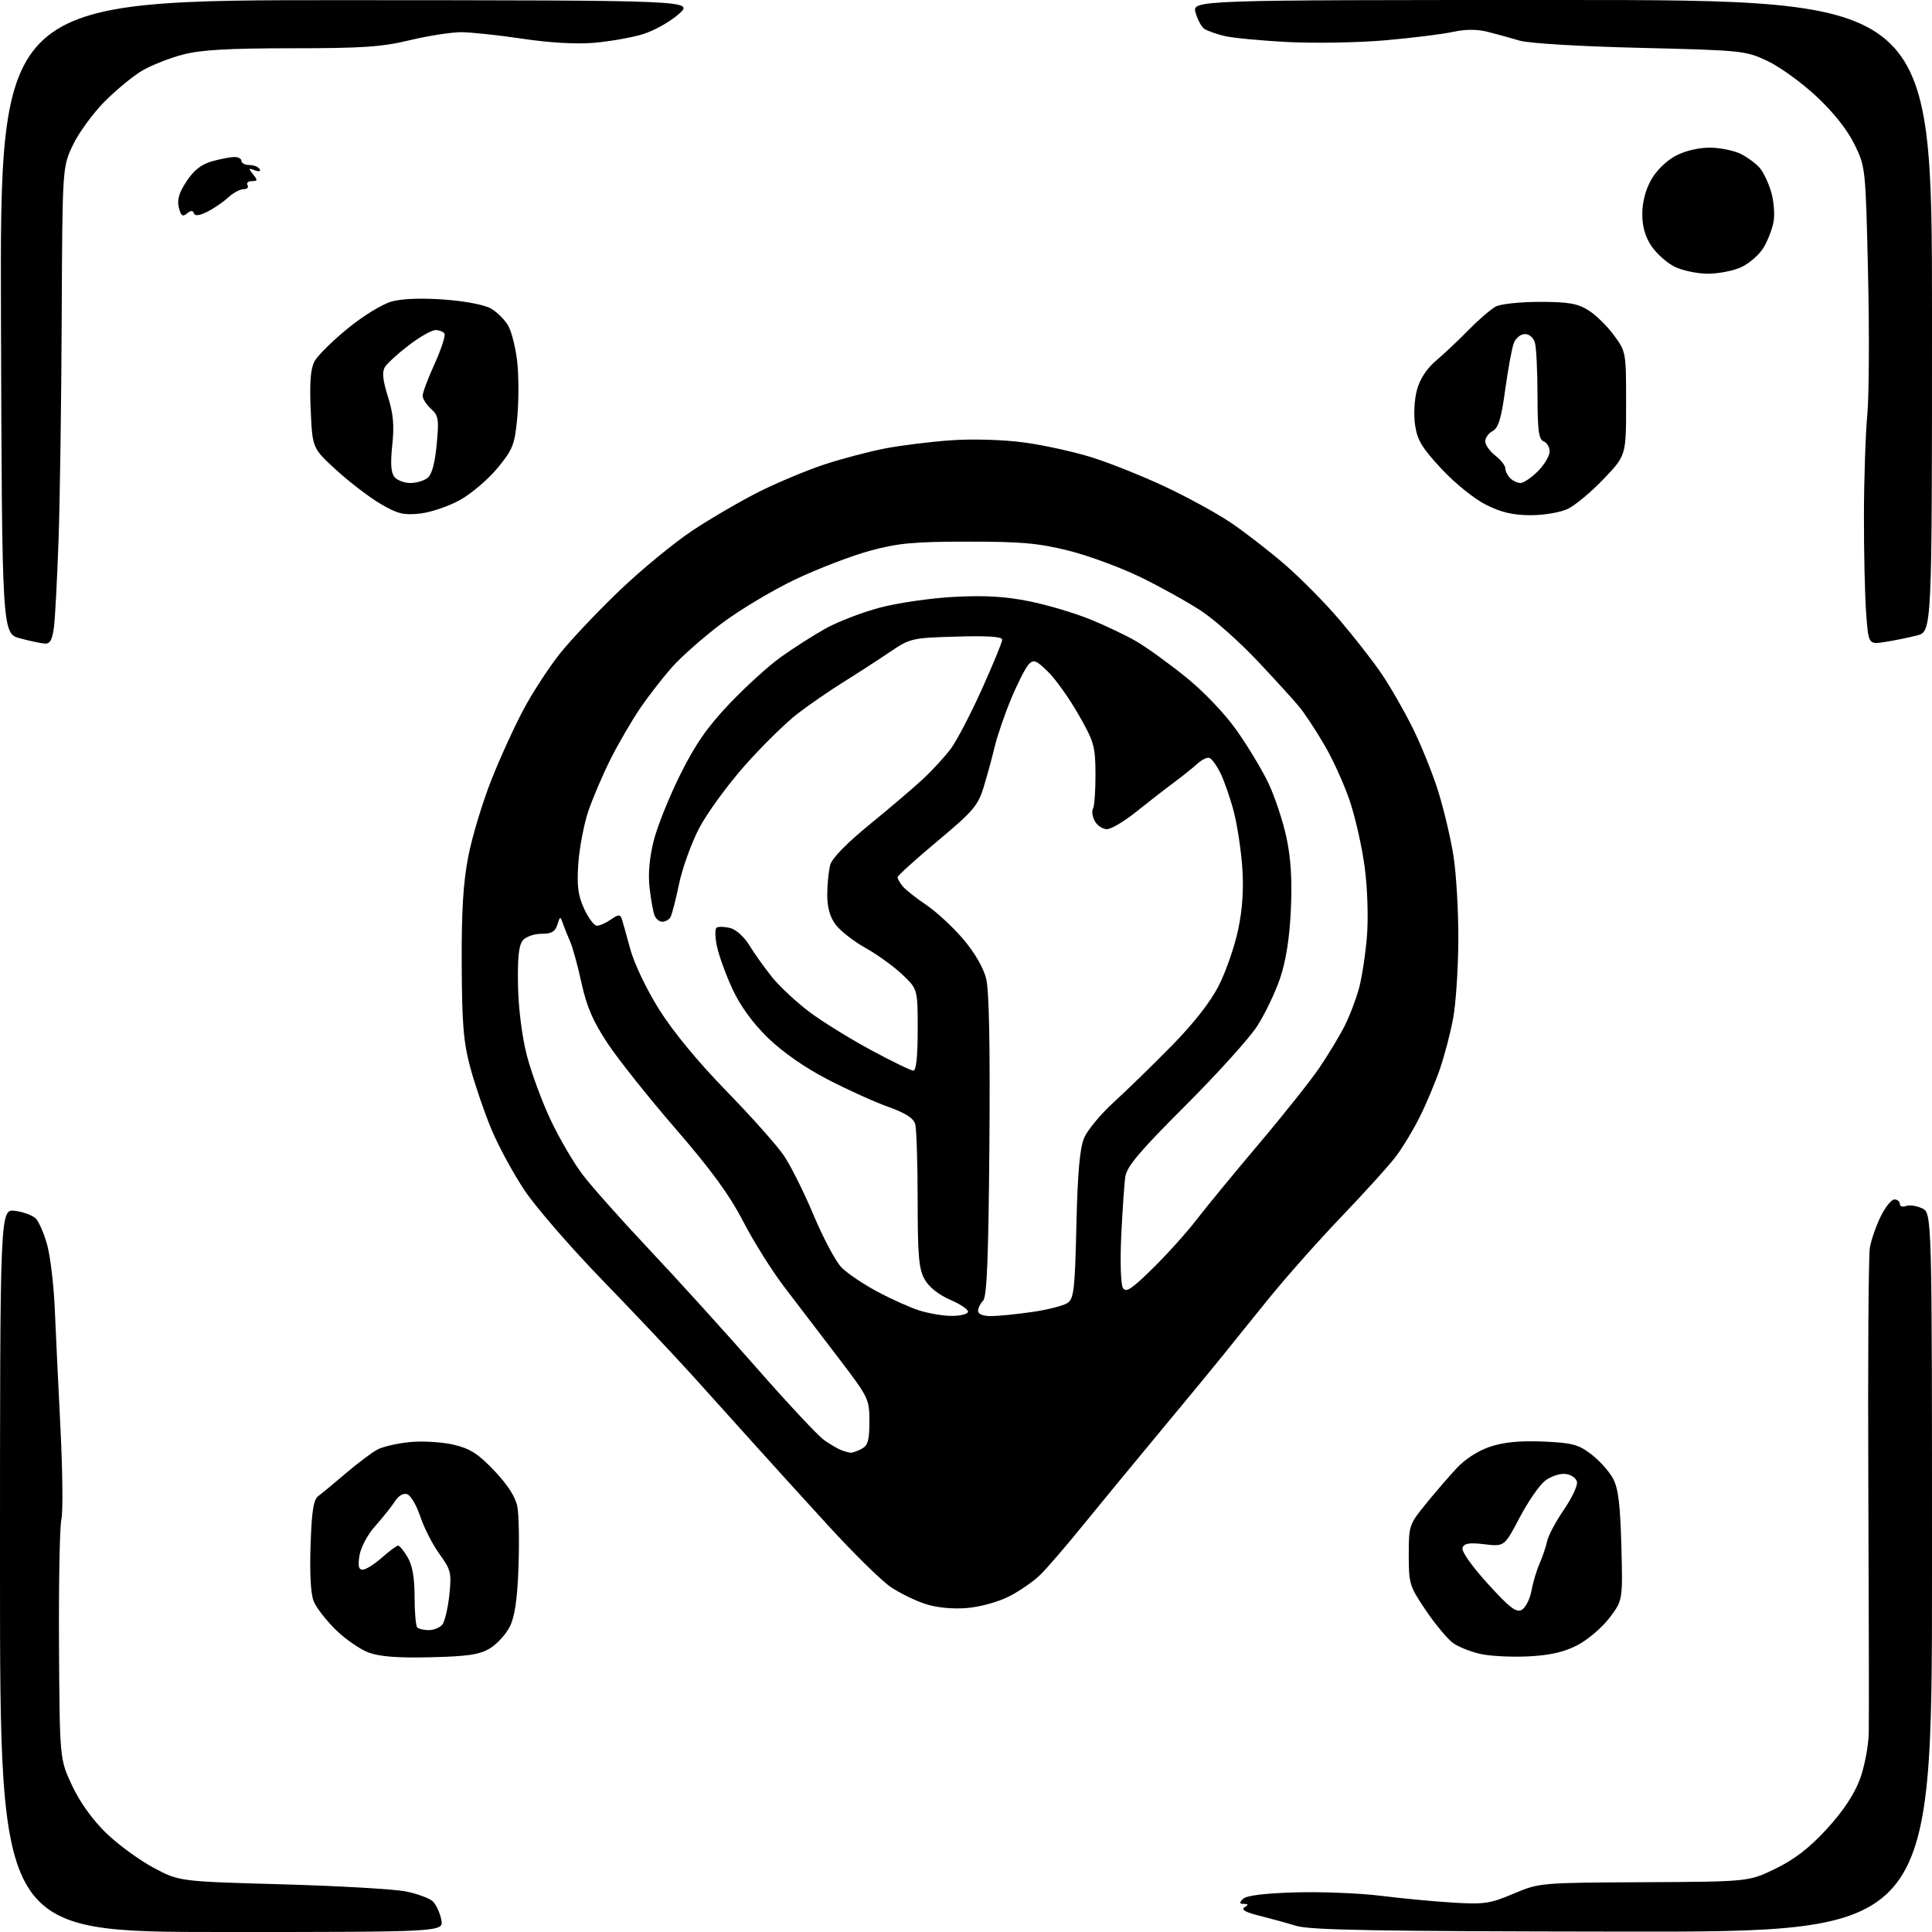 <?xml version="1.0" encoding="UTF-8" standalone="no"?>
<svg 
  version="1.1" 
  xmlns="http://www.w3.org/2000/svg" 
  xmlns:xlink="http://www.w3.org/1999/xlink" 
  xmlns:svg="http://www.w3.org/2000/svg"
  xmlns:rdf="http://www.w3.org/1999/02/22-rdf-syntax-ns#"
  xmlns:cc="http://creativecommons.org/ns#"
  xmlns:dc="http://purl.org/dc/elements/1.1/"
  viewBox="0 0 480 480"
  width="480"
  height="480"
>
<style>svg {background-color: white; }</style>"
<path stroke="none" fill="black" fill-rule="evenodd" d="M55.12,480.00C0.00,480.00 0.00,480.00 0.00,390.20C0.00,300.40 0.00,300.40 3.70,300.83C5.74,301.07 8.07,301.93 8.88,302.73C9.68,303.54 10.97,306.52 11.74,309.35C12.51,312.18 13.35,319.23 13.60,325.00C13.85,330.77 14.49,344.27 15.03,355.00C15.56,365.73 15.66,375.85 15.25,377.50C14.84,379.15 14.57,393.22 14.66,408.76C14.83,437.03 14.83,437.03 17.89,443.58C19.80,447.67 22.95,452.08 26.27,455.32C29.19,458.17 34.49,462.06 38.04,463.97C44.50,467.44 44.50,467.44 70.00,468.15C84.03,468.54 97.89,469.34 100.81,469.92C103.72,470.50 106.77,471.63 107.57,472.43C108.37,473.23 109.30,475.26 109.64,476.94C110.25,480.00 110.25,480.00 55.12,480.00zM403.25,479.90C341.86,479.83 325.60,479.54 322.00,478.46C319.52,477.71 315.33,476.56 312.68,475.90C309.43,475.09 308.29,474.43 309.18,473.87C310.24,473.20 310.21,473.03 309.05,473.02C307.89,473.00 307.85,472.75 308.85,471.75C309.66,470.94 314.19,470.38 321.80,470.16C328.23,469.97 337.77,470.35 343.00,471.00C348.23,471.65 356.33,472.42 361.02,472.70C368.70,473.17 370.16,472.96 376.02,470.49C382.49,467.76 382.56,467.76 408.50,467.63C434.50,467.50 434.50,467.50 441.18,464.23C445.94,461.90 449.58,459.08 453.90,454.37C457.88,450.02 460.66,445.85 462.05,442.14C463.23,439.00 464.21,433.85 464.29,430.50C464.36,427.20 464.31,399.52 464.18,369.00C464.05,338.48 464.22,311.93 464.56,310.00C464.89,308.07 466.10,304.59 467.24,302.25C468.38,299.91 469.92,298.00 470.66,298.00C471.40,298.00 472.00,298.50 472.00,299.11C472.00,299.72 472.68,299.95 473.51,299.63C474.34,299.31 476.14,299.56 477.51,300.19C480.00,301.32 480.00,301.32 480.00,390.66C480.00,480.00 480.00,480.00 403.25,479.90zM107.00,411.74C98.88,411.94 94.36,411.59 91.61,410.58C89.47,409.79 85.78,407.24 83.42,404.92C81.05,402.60 78.59,399.43 77.95,397.87C77.20,396.08 76.92,391.00 77.16,383.93C77.45,375.24 77.89,372.56 79.13,371.65C80.00,371.01 83.08,368.47 85.97,365.99C88.87,363.52 92.37,360.89 93.76,360.14C95.15,359.40 98.87,358.55 102.03,358.26C105.18,357.98 110.04,358.29 112.82,358.96C116.85,359.92 118.87,361.23 122.86,365.45C126.17,368.95 128.09,371.95 128.54,374.35C128.91,376.34 129.04,383.04 128.82,389.23C128.54,397.22 127.92,401.53 126.70,404.04C125.75,405.99 123.51,408.46 121.73,409.53C119.13,411.09 116.27,411.52 107.00,411.74zM379.88,411.52C375.82,411.73 370.48,411.48 368.00,410.96C365.53,410.44 362.38,409.20 361.00,408.20C359.63,407.20 356.59,403.55 354.25,400.10C350.19,394.10 350.00,393.49 350.00,386.34C350.00,379.03 350.10,378.74 354.22,373.68C356.53,370.83 359.99,366.82 361.90,364.77C364.01,362.50 367.28,360.40 370.24,359.42C373.64,358.29 377.63,357.91 383.39,358.15C390.61,358.46 392.12,358.85 395.33,361.30C397.35,362.84 399.78,365.54 400.73,367.30C402.06,369.76 402.54,373.64 402.82,384.05C403.18,397.60 403.18,397.60 399.83,402.00C397.99,404.41 394.41,407.46 391.87,408.76C388.61,410.44 385.11,411.25 379.88,411.52zM106.54,405.00C107.76,405.00 109.26,404.39 109.88,403.65C110.49,402.90 111.28,399.60 111.63,396.31C112.21,390.74 112.04,390.04 109.18,386.09C107.49,383.76 105.37,379.61 104.45,376.86C103.54,374.11 102.08,371.59 101.22,371.25C100.21,370.87 99.07,371.53 98.07,373.07C97.21,374.39 95.01,377.14 93.20,379.17C91.34,381.25 89.65,384.41 89.32,386.43C88.89,389.08 89.09,390.00 90.12,389.98C90.88,389.98 93.02,388.63 94.89,386.98C96.75,385.34 98.56,384.00 98.92,384.00C99.28,384.00 100.34,385.31 101.28,386.90C102.46,388.90 103.00,391.99 103.00,396.74C103.00,400.55 103.30,403.97 103.67,404.33C104.03,404.70 105.33,405.00 106.54,405.00zM378.06,399.97C379.00,399.47 380.08,397.35 380.47,395.28C380.85,393.20 381.76,390.15 382.49,388.50C383.22,386.85 384.07,384.32 384.39,382.88C384.71,381.44 386.58,377.93 388.55,375.07C390.51,372.21 391.98,369.11 391.80,368.19C391.62,367.24 390.37,366.37 388.94,366.20C387.51,366.04 385.27,366.79 383.84,367.91C382.44,369.01 379.60,373.14 377.53,377.08C373.76,384.25 373.76,384.25 368.83,383.67C365.09,383.22 363.77,383.43 363.36,384.51C363.03,385.36 365.52,388.93 369.58,393.41C375.03,399.42 376.68,400.70 378.06,399.97zM240.25,399.51C236.67,399.80 232.78,399.43 229.94,398.51C227.43,397.71 223.53,395.80 221.27,394.27C219.02,392.75 212.07,385.92 205.84,379.11C199.60,372.30 191.35,363.21 187.50,358.92C183.65,354.64 176.71,346.94 172.09,341.81C167.46,336.69 157.34,325.96 149.59,317.97C141.84,309.98 133.20,300.02 130.39,295.84C127.58,291.65 123.84,284.77 122.08,280.54C120.32,276.31 117.96,269.40 116.83,265.18C115.14,258.86 114.77,254.32 114.71,239.50C114.65,226.22 115.09,219.17 116.37,212.64C117.33,207.76 119.92,199.21 122.13,193.64C124.35,188.06 127.98,180.12 130.21,176.00C132.43,171.88 136.42,165.76 139.08,162.42C141.73,159.07 148.36,152.06 153.82,146.82C159.27,141.59 167.51,134.81 172.12,131.76C176.73,128.71 184.21,124.36 188.74,122.10C193.28,119.84 200.48,116.83 204.74,115.42C209.01,114.01 215.75,112.23 219.72,111.45C223.69,110.68 231.12,109.75 236.22,109.39C241.69,109.01 249.14,109.23 254.36,109.92C259.24,110.57 266.89,112.26 271.36,113.66C275.84,115.07 284.04,118.36 289.59,120.97C295.15,123.58 302.50,127.62 305.93,129.95C309.36,132.28 315.30,136.88 319.12,140.17C322.95,143.47 329.04,149.61 332.65,153.83C336.26,158.05 340.98,164.08 343.13,167.23C345.29,170.38 348.79,176.46 350.91,180.73C353.04,185.00 355.91,192.10 357.29,196.50C358.67,200.90 360.38,208.10 361.09,212.50C361.80,216.90 362.35,226.35 362.32,233.50C362.28,240.65 361.70,249.43 361.03,253.00C360.37,256.57 358.90,262.20 357.77,265.50C356.64,268.80 354.38,274.20 352.73,277.50C351.09,280.80 348.36,285.30 346.67,287.50C344.98,289.70 339.00,296.30 333.39,302.16C327.77,308.02 319.65,317.17 315.34,322.48C311.03,327.79 306.15,333.84 304.50,335.92C302.85,338.00 295.88,346.47 289.00,354.74C282.12,363.02 273.14,373.93 269.02,378.99C264.91,384.06 260.19,389.55 258.52,391.19C256.86,392.84 253.36,395.27 250.75,396.60C248.05,397.99 243.53,399.23 240.25,399.51zM211.32,360.92C211.76,360.96 213.00,360.53 214.07,359.96C215.63,359.13 216.00,357.84 216.00,353.19C216.00,347.57 215.84,347.24 208.25,337.29C203.99,331.70 197.98,323.84 194.91,319.82C191.83,315.79 187.22,308.45 184.66,303.50C181.27,296.93 176.75,290.72 167.90,280.50C161.24,272.80 153.62,263.24 150.98,259.25C147.33,253.75 145.77,250.15 144.48,244.25C143.55,239.99 142.29,235.38 141.68,234.00C141.07,232.62 140.26,230.60 139.87,229.50C139.20,227.57 139.15,227.58 138.47,229.75C137.93,231.48 137.01,232.00 134.51,232.00C132.68,232.00 130.64,232.73 129.87,233.66C128.89,234.85 128.56,238.01 128.70,244.91C128.82,250.68 129.70,257.60 130.91,262.28C132.03,266.56 134.68,273.76 136.82,278.28C138.95,282.80 142.52,288.90 144.75,291.84C146.98,294.78 154.39,303.10 161.21,310.34C168.04,317.58 180.02,330.79 187.83,339.69C195.64,348.60 203.26,356.75 204.77,357.80C206.27,358.85 208.18,359.97 209.00,360.28C209.82,360.59 210.87,360.88 211.32,360.92zM236.19,326.93C238.22,326.97 240.15,326.57 240.47,326.04C240.80,325.52 238.91,324.16 236.28,323.02C233.27,321.73 230.85,319.83 229.75,317.90C228.28,315.32 228.00,312.19 227.99,298.17C227.98,289.00 227.71,280.53 227.40,279.35C226.98,277.81 225.07,276.57 220.66,274.99C217.27,273.78 210.47,270.70 205.55,268.14C199.94,265.23 194.43,261.39 190.79,257.85C187.03,254.19 183.95,249.96 182.04,245.85C180.41,242.36 178.66,237.58 178.15,235.24C177.63,232.90 177.59,230.75 178.06,230.46C178.53,230.17 180.05,230.22 181.44,230.57C182.86,230.93 184.93,232.80 186.17,234.85C187.39,236.86 189.93,240.42 191.82,242.77C193.72,245.11 197.88,249.00 201.08,251.40C204.27,253.80 211.16,258.07 216.38,260.88C221.60,263.70 226.35,266.00 226.94,266.00C227.62,266.00 228.00,262.37 228.00,255.88C228.00,245.76 228.00,245.76 224.19,242.13C222.09,240.13 217.96,237.15 215.01,235.50C212.06,233.85 208.72,231.23 207.57,229.68C206.16,227.75 205.51,225.37 205.53,222.18C205.54,219.60 205.88,216.32 206.27,214.87C206.71,213.22 210.44,209.42 216.24,204.69C221.33,200.54 227.33,195.42 229.56,193.32C231.80,191.22 234.80,187.93 236.24,186.00C237.68,184.07 241.14,177.44 243.93,171.26C246.72,165.07 249.00,159.52 249.00,158.92C249.00,158.17 245.40,157.93 237.62,158.16C226.42,158.49 226.15,158.56 220.87,162.13C217.92,164.12 212.80,167.44 209.50,169.49C206.20,171.54 201.12,175.04 198.22,177.26C195.31,179.48 189.41,185.27 185.10,190.13C180.79,194.99 175.67,202.01 173.72,205.73C171.77,209.46 169.51,215.73 168.70,219.67C167.88,223.61 166.92,227.32 166.55,227.92C166.18,228.51 165.28,229.00 164.55,229.00C163.81,229.00 162.94,228.29 162.61,227.41C162.27,226.54 161.72,223.49 161.39,220.63C160.99,217.26 161.34,213.16 162.39,208.96C163.27,205.41 166.24,198.00 168.98,192.50C172.74,184.93 175.72,180.64 181.23,174.84C185.23,170.63 190.98,165.40 194.02,163.23C197.06,161.06 202.01,157.89 205.02,156.20C208.03,154.51 214.10,152.17 218.50,150.99C222.92,149.81 231.23,148.60 237.05,148.29C244.77,147.89 249.77,148.18 255.74,149.39C260.22,150.29 267.03,152.32 270.86,153.88C274.70,155.44 279.89,157.92 282.40,159.39C284.90,160.85 290.37,164.80 294.55,168.17C299.02,171.76 304.22,177.20 307.19,181.39C309.97,185.30 313.55,191.24 315.14,194.59C316.74,197.95 318.75,204.02 319.62,208.09C320.73,213.31 321.05,218.60 320.71,226.00C320.39,233.02 319.51,238.65 318.05,243.00C316.85,246.57 314.26,251.97 312.30,255.00C310.33,258.02 302.28,266.94 294.40,274.80C283.22,285.96 279.97,289.80 279.59,292.30C279.32,294.06 278.87,300.68 278.57,307.00C278.27,313.52 278.45,319.15 278.99,320.00C279.76,321.22 281.17,320.28 286.52,315.00C290.14,311.43 294.99,306.03 297.30,303.01C299.61,299.98 306.55,291.55 312.71,284.26C318.88,276.97 325.68,268.41 327.82,265.25C329.96,262.09 332.75,257.48 334.01,255.00C335.27,252.53 336.91,248.25 337.65,245.50C338.39,242.75 339.27,236.90 339.62,232.50C339.98,227.98 339.74,220.59 339.06,215.50C338.41,210.55 336.75,203.17 335.39,199.10C334.03,195.03 331.18,188.73 329.05,185.10C326.93,181.47 324.13,177.22 322.84,175.65C321.55,174.08 316.90,168.97 312.50,164.29C308.10,159.61 301.80,154.00 298.50,151.82C295.20,149.64 288.45,145.88 283.50,143.46C278.55,141.04 270.45,138.05 265.50,136.81C258.03,134.95 253.77,134.56 240.50,134.57C227.03,134.57 223.18,134.93 216.15,136.83C211.56,138.08 203.19,141.29 197.56,143.97C191.93,146.65 183.68,151.59 179.22,154.95C174.76,158.31 169.24,163.19 166.94,165.78C164.65,168.38 161.08,172.97 159.02,176.00C156.96,179.03 153.66,184.70 151.69,188.61C149.73,192.52 147.23,198.37 146.14,201.61C145.06,204.85 143.95,210.67 143.68,214.54C143.30,220.11 143.60,222.45 145.13,225.79C146.19,228.10 147.62,230.00 148.31,230.00C148.99,230.00 150.56,229.30 151.79,228.44C153.56,227.20 154.10,227.15 154.45,228.19C154.69,228.91 155.65,232.32 156.58,235.77C157.56,239.38 160.60,245.76 163.74,250.77C167.18,256.26 173.36,263.76 180.41,271.00C186.57,277.32 193.01,284.55 194.71,287.04C196.42,289.54 199.77,296.25 202.16,301.95C204.55,307.65 207.68,313.50 209.12,314.95C210.56,316.40 214.58,319.10 218.06,320.95C221.55,322.81 226.22,324.90 228.45,325.60C230.68,326.29 234.16,326.90 236.19,326.93zM246.25,326.98C248.04,326.97 252.64,326.51 256.48,325.95C260.31,325.40 264.25,324.39 265.23,323.72C266.80,322.65 267.06,320.34 267.43,304.40C267.72,291.49 268.27,285.29 269.33,282.76C270.14,280.81 273.44,276.83 276.65,273.90C279.87,270.97 286.36,264.65 291.07,259.85C296.66,254.16 300.75,248.93 302.83,244.81C304.59,241.34 306.74,235.12 307.61,231.00C308.69,225.89 309.02,220.95 308.64,215.50C308.33,211.10 307.37,204.80 306.49,201.50C305.62,198.20 304.14,193.95 303.20,192.05C302.27,190.16 301.03,188.47 300.45,188.29C299.88,188.11 298.53,188.78 297.45,189.77C296.38,190.75 293.70,192.90 291.50,194.53C289.30,196.16 285.12,199.41 282.21,201.75C279.30,204.09 276.06,206.00 275.00,206.00C273.94,206.00 272.58,205.09 271.99,203.98C271.39,202.87 271.20,201.49 271.55,200.92C271.91,200.34 272.18,196.49 272.17,192.36C272.14,185.38 271.83,184.31 267.92,177.47C265.60,173.42 262.19,168.64 260.34,166.85C257.42,164.01 256.80,163.78 255.59,165.04C254.82,165.85 252.87,169.65 251.26,173.50C249.65,177.35 247.79,182.75 247.13,185.50C246.48,188.25 245.24,192.79 244.38,195.59C242.99,200.14 241.76,201.58 232.91,208.97C227.46,213.53 223.00,217.57 223.00,217.94C223.00,218.31 223.56,219.32 224.25,220.17C224.94,221.02 227.55,223.10 230.05,224.77C232.56,226.45 236.70,230.27 239.25,233.26C242.10,236.59 244.32,240.40 245.00,243.10C245.75,246.06 246.01,259.77 245.81,284.71C245.58,312.79 245.19,322.21 244.25,323.15C243.56,323.84 243.00,324.98 243.00,325.70C243.00,326.50 244.24,326.99 246.25,326.98zM11.19,159.90C10.26,159.85 7.48,159.26 5.00,158.60C0.50,157.40 0.50,157.40 0.24,78.70C-0.01,0.00 -0.01,0.00 86.24,0.04C172.50,0.08 172.50,0.08 168.56,3.56C166.40,5.47 162.35,7.71 159.56,8.54C156.78,9.37 151.35,10.32 147.50,10.64C143.15,11.01 136.42,10.62 129.72,9.61C123.79,8.73 116.96,8.00 114.53,8.00C112.11,8.00 106.39,8.90 101.81,9.99C94.88,11.66 90.01,11.99 72.46,11.99C56.69,12.00 49.93,12.39 45.46,13.55C42.18,14.41 37.64,16.19 35.36,17.53C33.09,18.86 28.87,22.33 25.99,25.23C23.11,28.13 19.57,32.98 18.13,36.00C15.50,41.50 15.50,41.50 15.33,79.00C15.24,99.62 14.89,124.38 14.55,134.00C14.22,143.62 13.70,153.41 13.41,155.75C13.01,158.92 12.45,159.98 11.19,159.90zM468.36,159.49C464.22,160.14 464.22,160.14 463.64,152.32C463.32,148.02 463.07,137.07 463.09,128.00C463.11,118.92 463.49,107.67 463.93,103.00C464.36,98.33 464.45,82.58 464.11,68.00C463.50,41.61 463.49,41.48 460.72,35.83C458.95,32.23 455.51,27.90 451.28,23.94C447.62,20.52 442.12,16.55 439.06,15.12C433.66,12.59 432.77,12.50 407.50,11.89C392.24,11.52 379.85,10.77 377.50,10.08C375.30,9.42 371.73,8.44 369.57,7.90C366.96,7.24 364.09,7.25 361.07,7.91C358.56,8.46 351.07,9.40 344.43,9.99C337.79,10.59 326.77,10.79 319.93,10.44C313.09,10.09 305.93,9.40 304.00,8.90C302.07,8.41 299.93,7.63 299.23,7.18C298.53,6.73 297.55,4.93 297.05,3.18C296.14,0.00 296.14,0.00 388.07,0.00C480.00,0.00 480.00,0.00 480.00,78.46C480.00,156.92 480.00,156.92 476.25,157.88C474.19,158.41 470.64,159.13 468.36,159.49zM104.36,127.59C100.23,128.03 98.75,127.66 94.50,125.16C91.75,123.54 86.82,119.77 83.55,116.78C77.61,111.35 77.61,111.35 77.19,101.83C76.89,95.02 77.16,91.59 78.14,89.77C78.89,88.37 82.59,84.71 86.37,81.62C90.28,78.43 95.02,75.53 97.37,74.89C99.96,74.19 104.83,74.02 110.43,74.43C115.67,74.82 120.47,75.75 122.04,76.69C123.52,77.56 125.41,79.45 126.25,80.89C127.09,82.32 128.10,86.35 128.50,89.84C128.89,93.33 128.90,99.55 128.52,103.67C127.88,110.49 127.45,111.60 123.66,116.22C121.37,119.01 117.19,122.59 114.36,124.18C111.53,125.77 107.03,127.30 104.36,127.59zM380.30,128.00C375.97,128.00 373.02,127.32 369.25,125.44C366.34,123.99 361.55,120.14 358.19,116.54C353.34,111.36 352.13,109.37 351.58,105.66C351.19,103.07 351.38,99.29 352.03,96.90C352.77,94.15 354.43,91.61 356.80,89.59C358.80,87.89 362.48,84.42 364.97,81.88C367.46,79.33 370.48,76.75 371.68,76.13C372.89,75.51 377.78,75.00 382.57,75.00C389.59,75.00 391.90,75.39 394.58,77.05C396.41,78.18 399.27,80.97 400.95,83.25C403.98,87.36 404.00,87.49 404.00,100.27C404.00,113.15 404.00,113.15 398.42,119.00C395.35,122.22 391.35,125.56 389.52,126.42C387.66,127.31 383.60,128.00 380.30,128.00zM101.93,120.00C103.41,120.00 105.34,119.44 106.22,118.75C107.28,117.93 108.05,115.10 108.49,110.48C109.09,104.16 108.95,103.26 107.08,101.57C105.94,100.54 105.00,99.07 105.00,98.32C105.00,97.57 106.34,93.99 107.99,90.36C109.63,86.74 110.73,83.37 110.43,82.89C110.13,82.40 109.12,82.00 108.19,82.01C107.26,82.01 104.29,83.70 101.59,85.76C98.89,87.81 96.21,90.26 95.64,91.18C94.88,92.41 95.08,94.40 96.37,98.50C97.72,102.79 97.98,105.68 97.46,110.57C96.97,115.12 97.13,117.45 98.01,118.51C98.69,119.33 100.45,120.00 101.93,120.00zM377.78,120.00C378.53,120.00 380.47,118.68 382.08,117.08C383.68,115.47 385.00,113.27 385.00,112.18C385.00,111.10 384.32,109.95 383.50,109.64C382.30,109.18 382.00,106.93 381.99,98.28C381.98,92.35 381.70,86.49 381.37,85.25C381.01,83.91 379.99,83.00 378.86,83.00C377.80,83.00 376.57,84.00 376.10,85.25C375.63,86.49 374.67,91.68 373.97,96.79C372.99,103.98 372.28,106.31 370.85,107.08C369.83,107.62 369.00,108.78 369.00,109.64C369.00,110.51 370.12,112.10 371.50,113.18C372.88,114.26 374.00,115.70 374.00,116.37C374.00,117.05 374.54,118.14 375.20,118.80C375.86,119.46 377.02,120.00 377.78,120.00zM424.35,68.00C421.68,68.00 417.93,67.21 416.02,66.25C414.11,65.29 411.52,62.97 410.27,61.10C408.72,58.78 408.01,56.24 408.02,53.10C408.03,50.20 408.86,47.06 410.27,44.59C411.58,42.29 414.12,39.84 416.42,38.65C418.81,37.42 422.16,36.65 425.00,36.69C427.55,36.73 430.96,37.45 432.57,38.28C434.19,39.11 436.25,40.63 437.15,41.65C438.06,42.67 439.36,45.37 440.03,47.65C440.71,49.94 440.97,53.31 440.63,55.15C440.28,56.99 439.15,59.89 438.12,61.58C437.08,63.27 434.65,65.41 432.72,66.33C430.78,67.25 427.02,68.00 424.35,68.00zM46.44,53.05C45.37,53.94 44.94,53.63 44.43,51.56C43.95,49.65 44.47,47.89 46.36,45.03C48.20,42.25 50.06,40.80 52.73,40.06C54.80,39.48 57.29,39.01 58.25,39.01C59.21,39.00 60.00,39.45 60.00,40.00C60.00,40.55 60.87,41.00 61.94,41.00C63.01,41.00 64.16,41.44 64.49,41.99C64.86,42.58 64.38,42.71 63.30,42.30C61.72,41.71 61.67,41.83 62.87,43.31C64.06,44.77 64.02,45.00 62.56,45.00C61.64,45.00 61.16,45.45 61.50,46.00C61.84,46.55 61.40,47.00 60.52,47.00C59.64,47.00 57.93,47.92 56.72,49.04C55.51,50.17 53.18,51.76 51.53,52.59C49.52,53.59 48.41,53.72 48.17,53.00C47.91,52.23 47.41,52.25 46.44,53.05z" />

</svg>